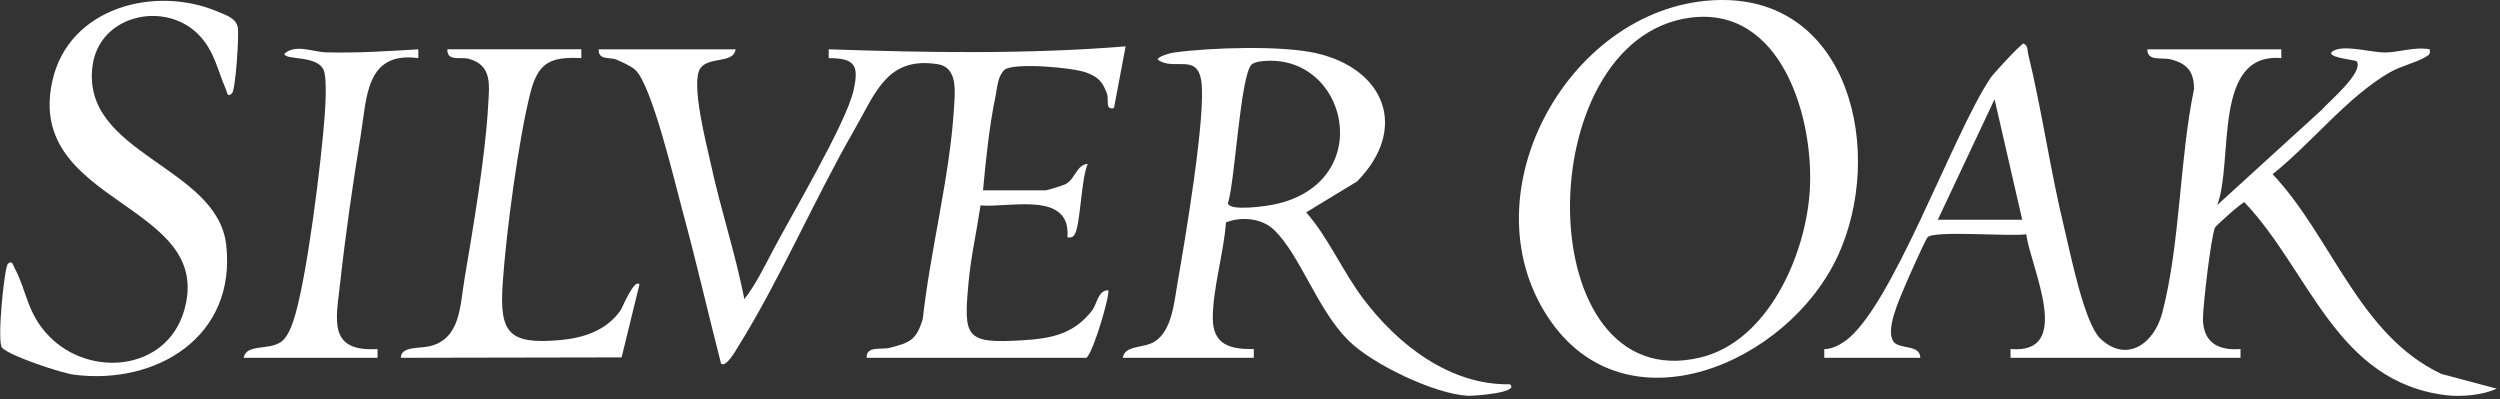 <svg xmlns="http://www.w3.org/2000/svg" fill="none" viewBox="0 0 714 114" height="114" width="714">
<rect x="0" y="0" width="714" height="114" fill="#333333" stroke="none"/>
<path fill="white" d="M521.014 102.205V99.712C523.175 99.662 525.046 98.722 526.775 97.539C540.21 88.341 557.702 38.23 568.534 22.201C569.399 20.917 577.288 12.373 577.962 12.432C579.292 13.187 578.951 14.228 579.225 15.327C583.191 31.6 585.577 48.813 589.592 65.287C591.313 72.345 595.237 92.411 599.951 96.792C607.533 103.833 615.298 98 617.559 89.306C622.705 69.517 622.431 45.64 626.621 25.373C626.571 20.371 624.651 18.181 619.995 16.964C617.459 16.301 613.22 17.635 613.294 14.085H651.537V16.595C631.742 14.933 637.994 46.018 633.247 58.556L663.176 31.29C665.154 28.948 675.181 20.682 673.069 17.501C672.57 17.056 663.209 16.326 666.476 14.48C669.561 12.742 677.417 14.983 681.042 14.992C685.074 15 689.596 13.263 693.919 14.077C694.21 15.529 693.562 15.78 692.498 16.41C690.054 17.853 685.706 18.852 682.563 20.648C670.575 27.488 659.967 41.1 649.051 49.744C665.961 67.645 673.709 95.709 697.261 106.795L713.032 110.992C709.2 112.871 702.831 113.375 698.7 112.88C667.183 109.128 659.726 77.439 641.012 57.767C640.438 57.667 632.823 64.439 632.582 65.027C631.435 67.754 629.165 87.342 629.165 90.951C629.165 97.866 633.596 100.191 639.889 99.679V102.196H574.204V99.679C592.361 101.273 580.065 76.692 578.685 66.898C574.437 67.645 552.19 65.723 550.502 67.779C549.762 68.677 544.732 80.032 543.884 82.08C542.429 85.622 538.331 94.442 540.867 97.665C542.538 99.788 548.482 98.353 548.432 102.196H520.997L521.014 102.205ZM577.546 62.761L569.648 28.344L553.437 62.761H577.546Z"></path>
<path fill="white" d="M247.498 102.203C247.423 98.636 251.68 99.979 254.199 99.316C259.96 97.797 261.681 97.151 263.543 91.125C265.647 71.772 271.242 50.498 272.43 31.279C272.721 26.504 273.736 19.278 267.816 18.338C253.376 16.047 250.1 26.479 244.031 37.02C232.55 56.977 222.799 79.779 210.752 99.098C210.154 100.063 207.418 104.981 205.939 103.873C202.189 89.304 198.847 74.575 194.882 60.057C192.753 52.26 186.202 24.272 181.414 19.941C180.216 18.859 177.573 17.675 176.001 17.012C174.272 16.274 170.747 17.264 171.013 14.083H210.079C209.597 18.212 202.455 16.089 200.044 19.471C197.143 23.541 201.807 41.275 203.012 46.822C205.814 59.78 210.037 72.402 212.589 85.418C215.566 81.659 218.193 76.422 220.496 72.007C225.85 61.769 241.67 35.182 243.765 25.841C245.403 18.565 244.148 16.643 236.682 16.593V14.083C264.932 15.04 293.314 15.518 321.481 13.244L318.147 30.86C315.486 31.497 316.825 28.569 316.11 26.638C314.855 23.273 313.624 21.989 310.307 20.738C306.375 19.253 289.756 17.843 286.921 19.883C284.901 21.855 284.884 24.742 284.344 27.352C282.54 35.979 281.575 45.555 280.752 54.358H298.627C299.1 54.358 303.64 52.957 304.346 52.579C307.09 51.11 307.489 46.99 310.673 46.805C308.761 50.859 308.595 64.253 306.932 66.938C306.416 67.778 305.785 67.929 304.862 67.778C305.918 54.392 288.418 59.402 280.037 58.663C278.965 65.956 277.269 73.451 276.604 80.794C275.207 96.311 275.598 98.2 292.009 97.184C300.239 96.672 306.608 95.472 311.878 88.708C313.342 86.828 313.574 82.875 316.501 82.892C317.182 83.689 312.369 100.483 310.274 102.195H247.506L247.498 102.203Z"></path>
<path fill="white" d="M490.936 0.01C528.563 -0.762 538.348 43.86 524.921 72.998C510.714 103.848 464.241 123.998 442.176 90.706C418.325 54.703 448.819 0.883 490.936 0.01ZM482.572 5.07C436.382 11.373 436.631 113.785 485.59 102.111C504.852 97.52 515.61 73.099 516.849 54.778C518.254 33.974 508.901 1.479 482.572 5.07Z"></path>
<path fill="white" d="M320.657 102.203C321.231 98.477 326.576 99.568 329.769 97.554C334.79 94.373 335.364 86.115 336.32 80.669C338.324 69.221 344.6 32.413 343.062 22.946C341.79 15.124 335.073 20.378 330.658 17.021C330.675 16.081 334.267 15.141 335.289 14.998C345.656 13.58 365.767 12.934 375.718 15.15C395.496 19.555 402.421 36.726 387.573 51.824L373.049 60.644C379.492 68.038 383.408 77.429 389.344 85.318C399.229 98.46 414.127 110.075 431.236 109.748C434.162 112.215 420.611 113.097 419.323 113.038C409.779 112.585 391.913 104.024 385.062 97.193C376.217 88.373 371.32 72.847 363.904 65.68C360.371 62.273 354.435 61.777 350.137 63.531C349.522 72.184 346.388 82.33 346.371 90.849C346.354 98.494 351.417 99.828 358.085 99.669V102.187H320.666L320.657 102.203ZM357.428 18.465C354.211 21.788 352.731 51.849 350.686 58.068C351.235 60.435 361.876 58.832 364.104 58.353C393.567 51.983 384.855 14.671 360.205 17.499C359.39 17.592 357.977 17.894 357.428 18.456V18.465Z"></path>
<path fill="white" d="M66.245 26.664C64.824 28.007 64.857 26.253 64.516 25.489C62.172 20.219 61.357 14.932 57.109 10.308C47.648 0.002 28.427 3.972 26.431 18.767C23.031 43.944 62.03 47.41 64.599 69.885C67.592 96.094 44.796 110.017 21.161 107.021C17.594 106.568 2.646 101.642 0.568 99.275C-0.903 97.605 1.216 76.314 2.256 75.348C3.494 74.19 3.686 75.65 4.101 76.414C7.684 83.027 7.61 89.347 13.895 95.893C25.467 107.961 47.456 106.064 52.561 88.784C61.714 57.775 7.061 58.622 14.95 23.123C19.623 2.083 44.339 -4.328 62.321 3.376C64.483 4.299 67.401 5.146 67.908 7.807C68.332 10.022 67.284 25.691 66.254 26.664H66.245Z"></path>
<path fill="white" d="M166.025 14.085V16.594C157.063 16.141 153.655 17.903 151.443 26.64C148.051 40.059 144.526 66.772 143.578 80.804C142.631 94.836 144.992 98.436 159.765 97.144C166.582 96.548 173.067 94.5 177.182 88.709C177.731 87.937 181.131 79.469 182.636 81.215L177.531 102.07L114.473 102.187C114.514 98.746 120.051 99.653 123.144 98.78C131.515 96.43 131.374 87.358 132.638 79.83C135.09 65.219 138.599 44.876 139.397 30.424C139.729 24.382 140.727 18.6 133.81 16.779C131.549 16.183 127.666 17.677 127.766 14.076H166.008L166.025 14.085Z"></path>
<path fill="white" d="M119.469 14.084V16.594C104.371 14.596 104.795 27.881 102.975 38.976C100.772 52.412 98.618 67.401 97.139 80.921C96.016 91.176 93.481 100.567 107.83 99.686V102.195H69.587C70.352 98.067 76.787 100.198 80.378 97.571C81.975 96.405 83.13 93.61 83.754 91.747C87.611 80.291 91.801 45.874 92.749 32.85C92.957 30.021 93.397 22.149 92.425 19.967C90.504 15.645 81.201 17.273 81.235 15.335C84.469 12.465 89.382 14.865 93.231 14.957C102.019 15.175 110.723 14.613 119.461 14.084H119.469Z"></path>
</svg>
